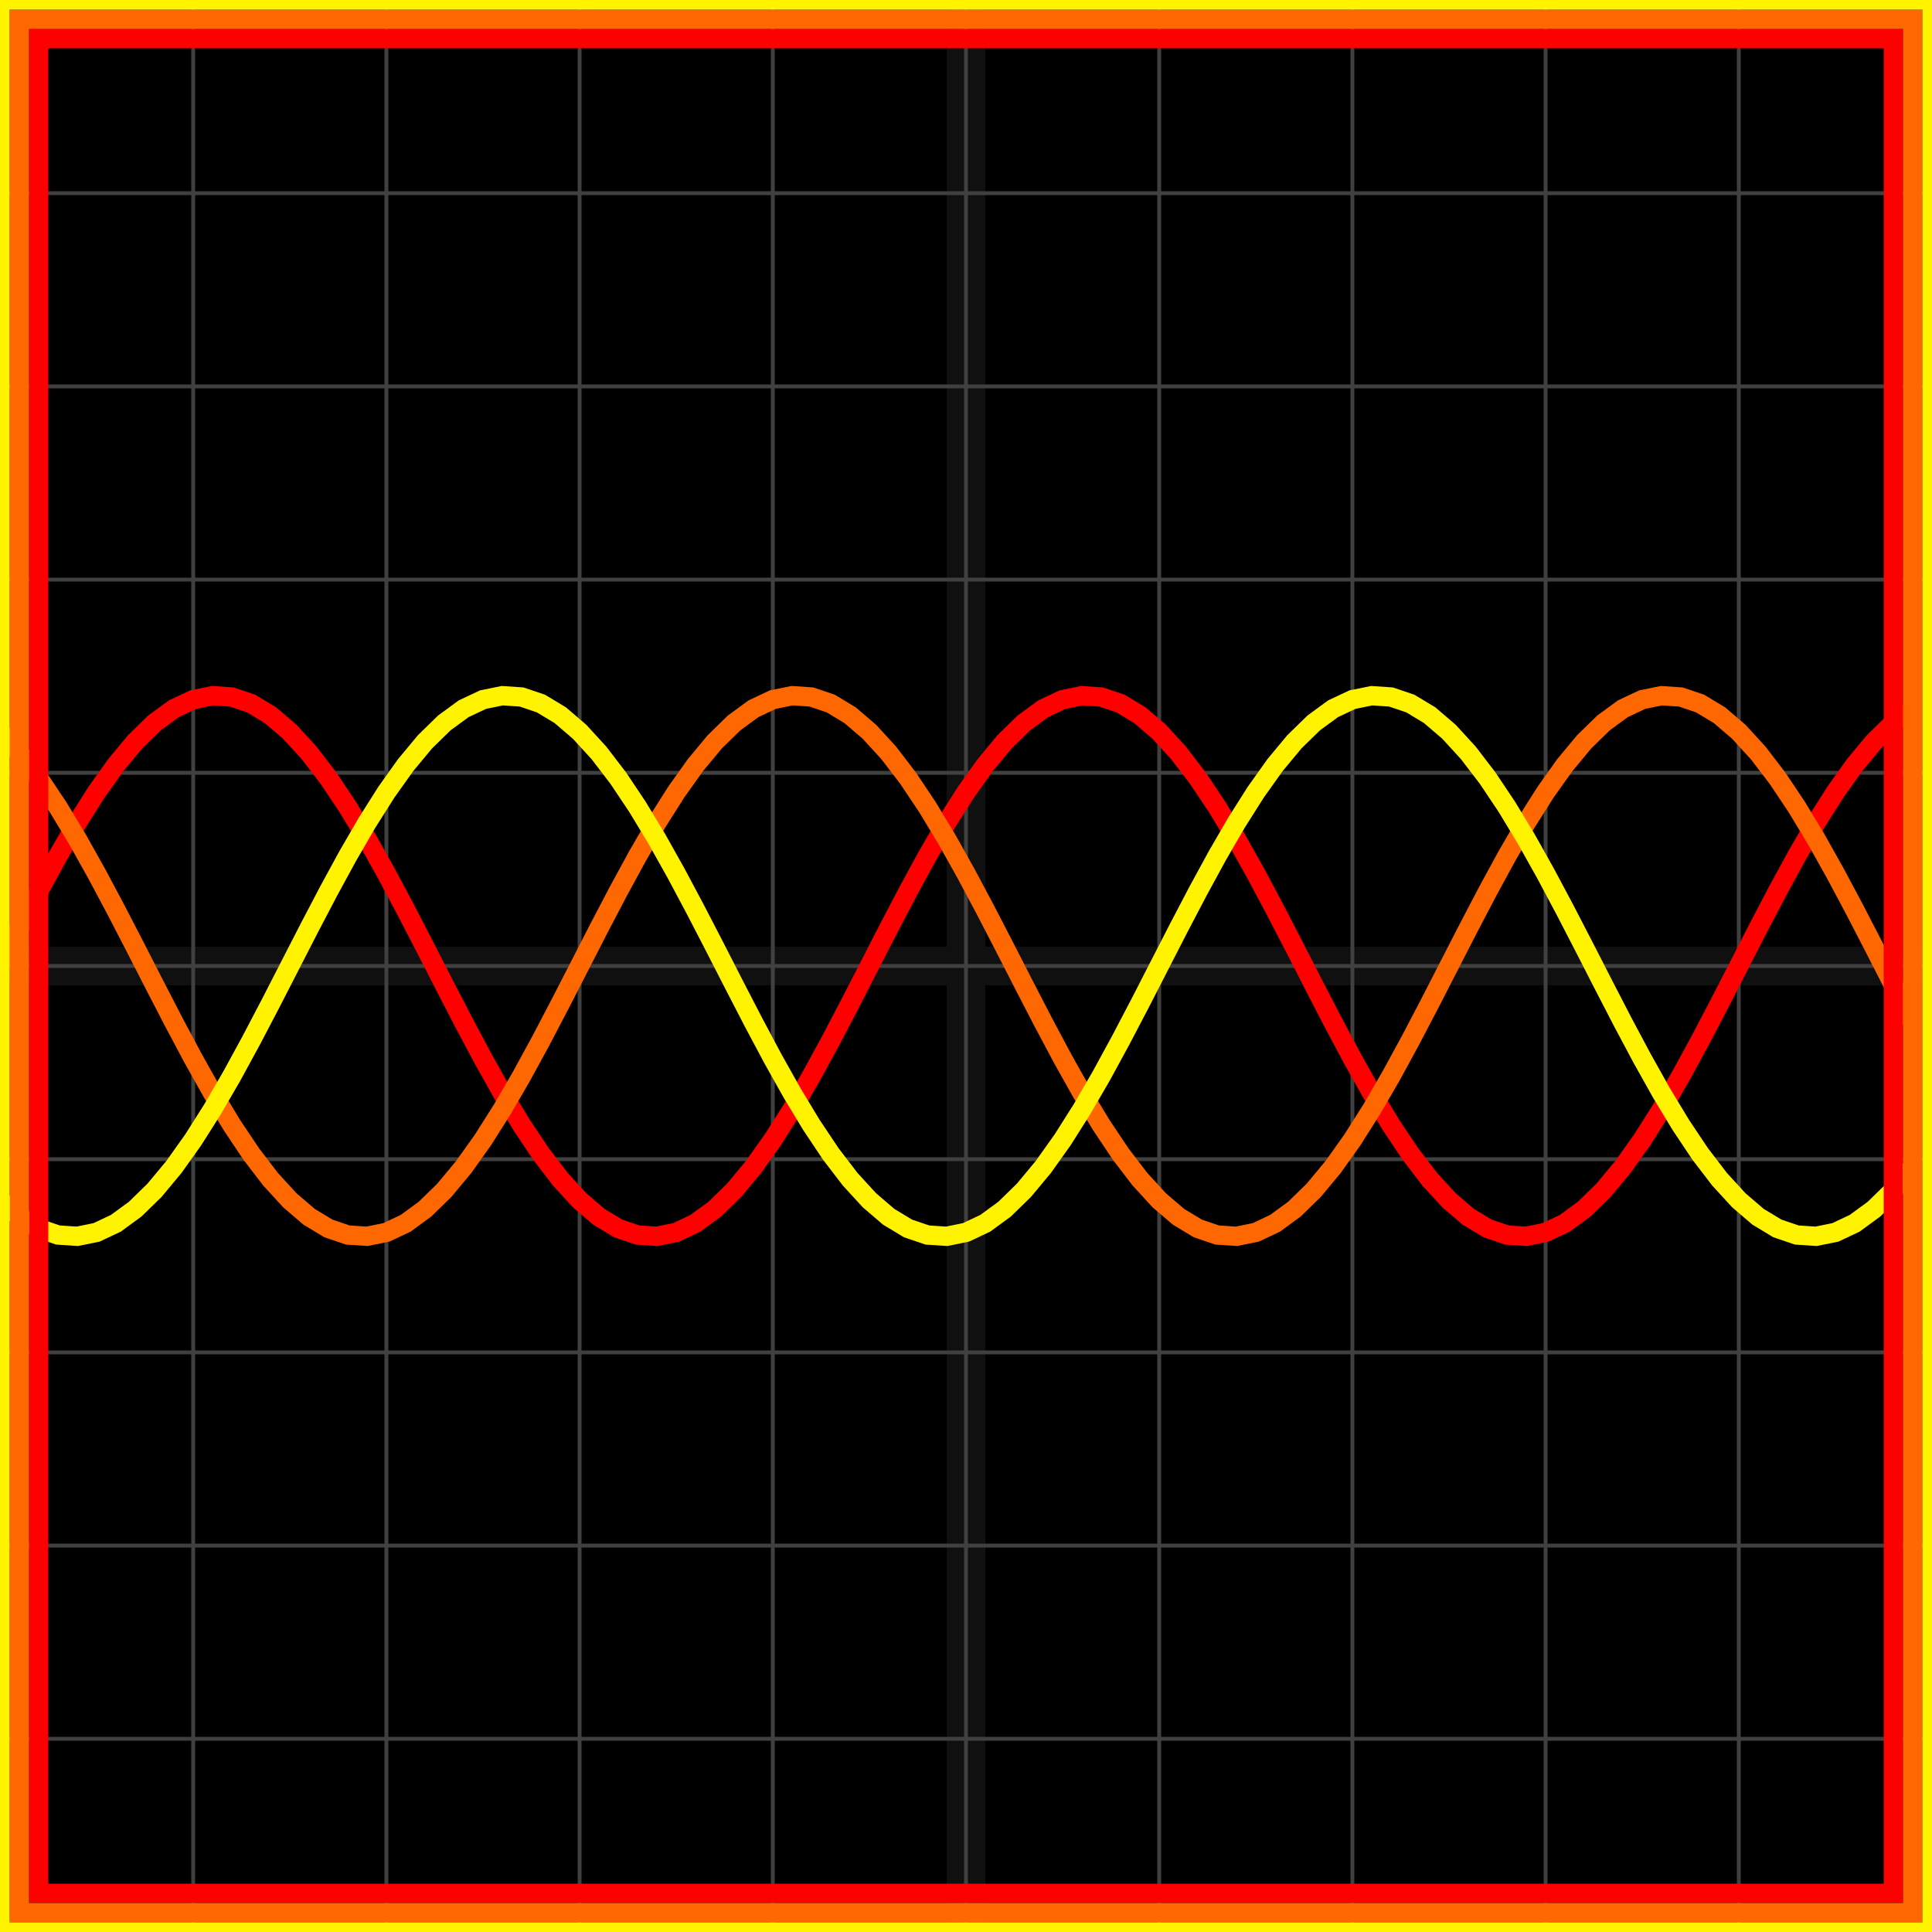 <svg xmlns="http://www.w3.org/2000/svg" width="100" height="100" baseProfile="full"><rect width="100%" height="100%"/><g stroke="#fff" stroke-width=".2" opacity=".25"><path d="M10 0v100M20 0v100M30 0v100M40 0v100M50 0v100M60 0v100M70 0v100M80 0v100M90 0v100M0 10h100M0 20h100M0 30h100M0 40h100M0 50h100M0 60h100M0 70h100M0 80h100M0 90h100"/><path stroke-width="2" d="M50 0v100M0 50h100" opacity=".25"/></g><path fill="none" stroke="red" d="m0 50 1-1.948 1-1.91 1-1.836 1-1.725 1-1.58 1-1.405 1-1.203 1-.976 1-.732 1-.472 1-.204 1 .068 1 .339 1 .603 1 .857 1 1.092 1 1.307 1 1.496 1 1.656 1 1.785 1 1.877 1 1.934 1 1.954 1 1.934 1 1.877 1 1.785 1 1.656 1 1.496 1 1.307 1 1.092 1 .857 1 .603 1 .34 1 .067 1-.204 1-.472 1-.732 1-.976 1-1.203 1-1.405 1-1.58 1-1.725 1-1.835 1-1.91L45 50l1-1.948 1-1.91 1-1.836 1-1.725 1-1.58 1-1.405 1-1.203 1-.976 1-.732 1-.472 1-.204 1 .068 1 .339 1 .603 1 .857 1 1.092 1 1.307 1 1.496 1 1.656 1 1.785 1 1.877 1 1.934 1 1.954 1 1.934 1 1.877 1 1.785 1 1.656 1 1.496 1 1.307 1 1.092 1 .857 1 .603 1 .34 1 .067 1-.204 1-.472 1-.732 1-.976 1-1.203 1-1.405 1-1.58 1-1.725 1-1.835 1-1.91L90 50l1-1.948 1-1.91 1-1.836 1-1.725 1-1.58 1-1.405 1-1.203 1-.976 1-.732"/><path fill="none" stroke="#ff6700" d="m0 37.876 1 1.092 1 1.307 1 1.496 1 1.656 1 1.785 1 1.877 1 1.934 1 1.954 1 1.934 1 1.877 1 1.785 1 1.656 1 1.496 1 1.307 1 1.092 1 .857 1 .603 1 .34 1 .067 1-.204 1-.472 1-.732 1-.976 1-1.203 1-1.405 1-1.58 1-1.725 1-1.835 1-1.91L30 50l1-1.948 1-1.91 1-1.836 1-1.725 1-1.58 1-1.405 1-1.203 1-.976 1-.732 1-.472 1-.204 1 .068 1 .339 1 .603 1 .857 1 1.092 1 1.307 1 1.496 1 1.656 1 1.785 1 1.877 1 1.934 1 1.954 1 1.934 1 1.877 1 1.785 1 1.656 1 1.496 1 1.307 1 1.092 1 .857 1 .603 1 .34 1 .067 1-.204 1-.472 1-.732 1-.976 1-1.203 1-1.405 1-1.58 1-1.725 1-1.835 1-1.91L75 50l1-1.948 1-1.91 1-1.836 1-1.725 1-1.58 1-1.405 1-1.203 1-.976 1-.732 1-.472 1-.204 1 .068 1 .339 1 .603 1 .857 1 1.092 1 1.307 1 1.496 1 1.656 1 1.785 1 1.877 1 1.934 1 1.954 1 1.934"/><path fill="none" stroke="#fff300" d="m0 62.124 1 .857 1 .603 1 .34 1 .067 1-.204 1-.472 1-.732 1-.976 1-1.203 1-1.405 1-1.58 1-1.725 1-1.835 1-1.91L15 50l1-1.948 1-1.91 1-1.836 1-1.725 1-1.58 1-1.405 1-1.203 1-.976 1-.732 1-.472 1-.204 1 .068 1 .339 1 .603 1 .857 1 1.092 1 1.307 1 1.496 1 1.656 1 1.785 1 1.877 1 1.934 1 1.954 1 1.934 1 1.877 1 1.785 1 1.656 1 1.496 1 1.307 1 1.092 1 .857 1 .603 1 .34 1 .067 1-.204 1-.472 1-.732 1-.976 1-1.203 1-1.405 1-1.58 1-1.725 1-1.835 1-1.91L60 50l1-1.948 1-1.91 1-1.836 1-1.725 1-1.58 1-1.405 1-1.203 1-.976 1-.732 1-.472 1-.204 1 .068 1 .339 1 .603 1 .857 1 1.092 1 1.307 1 1.496 1 1.656 1 1.785 1 1.877 1 1.934 1 1.954 1 1.934 1 1.877 1 1.785 1 1.656 1 1.496 1 1.307 1 1.092 1 .857 1 .603 1 .34 1 .067 1-.204 1-.472 1-.732 1-.976 1-1.203"/><path fill="none" stroke="red" d="M2 2h96v96H2z"/><path fill="none" stroke="#ff6700" d="M1 1h98v98H1z"/><path fill="none" stroke="#fff300" d="M0 0h100v100H0z"/></svg>